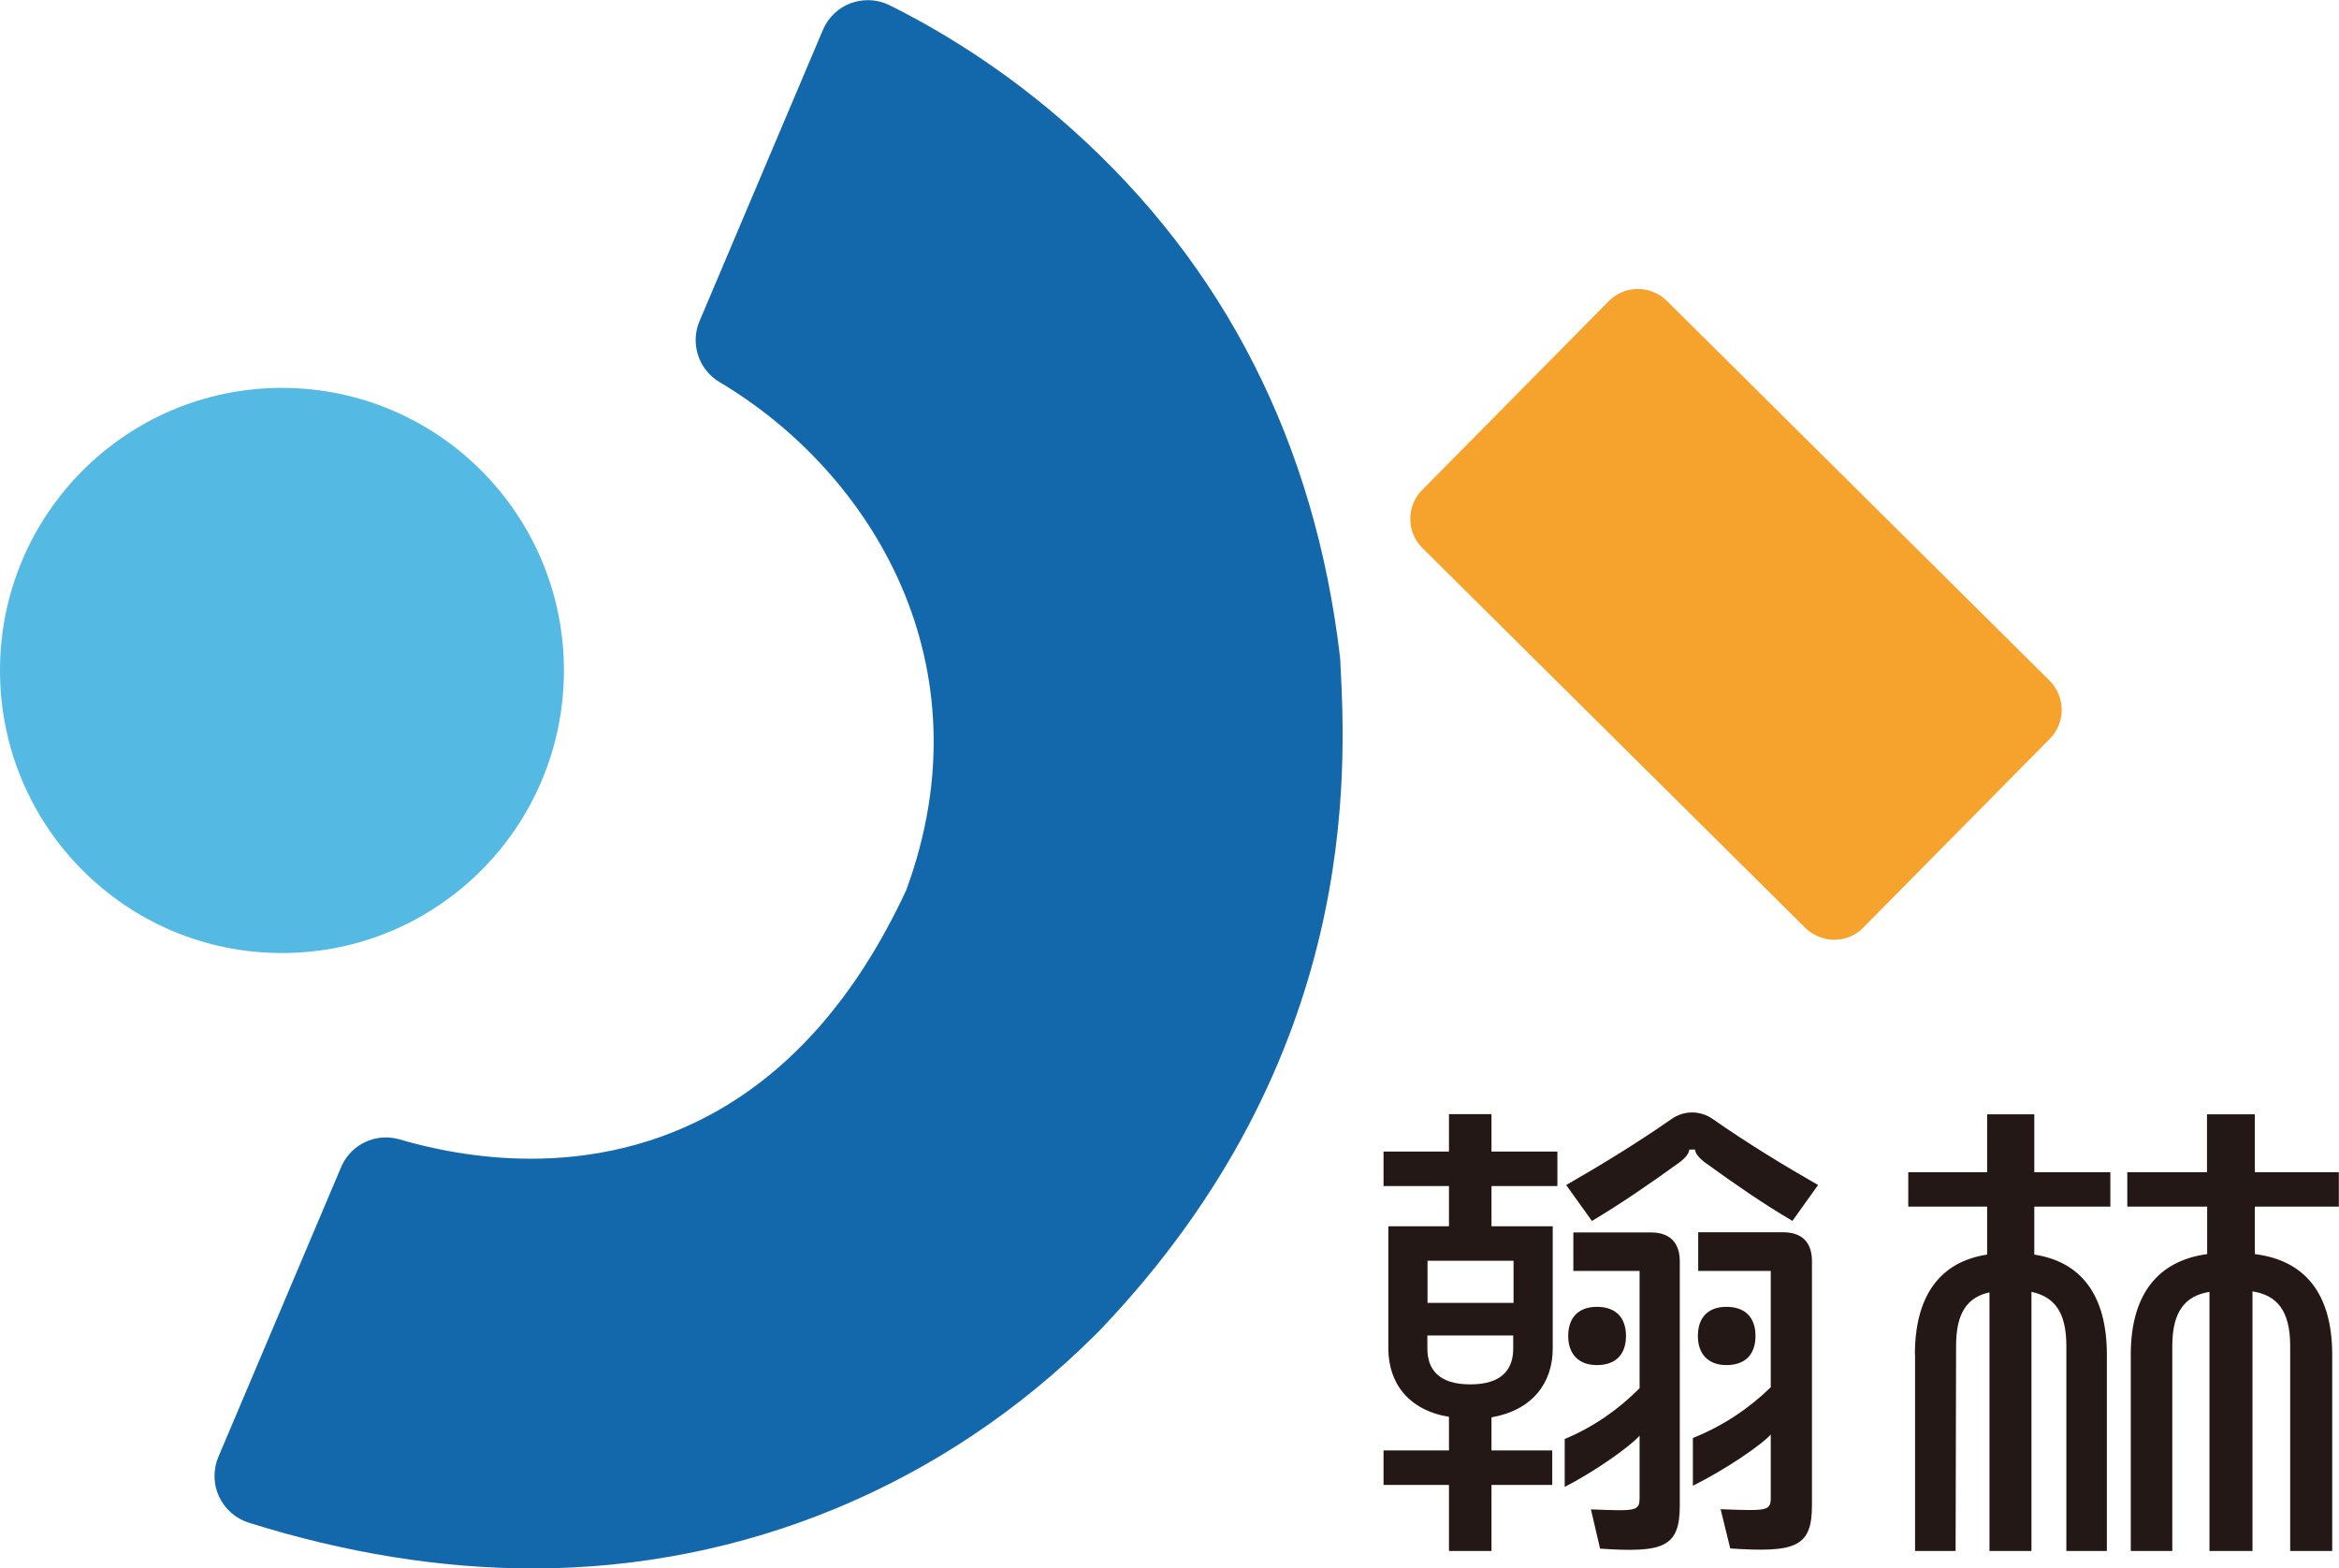 <svg width="85" height="57" viewBox="0 0 85 57" fill="none" xmlns="http://www.w3.org/2000/svg">
<g clip-path="url(#clip0_201_44)">
<path d="M10.246 34.635C15.907 34.635 20.493 30.039 20.493 24.366C20.493 18.694 15.907 14.097 10.246 14.097C4.586 14.097 0 18.694 0 24.366C0 30.039 4.586 34.635 10.246 34.635Z" fill="#54B9E3"/>
<path d="M66.372 34.121C66.088 34.067 65.823 33.934 65.6 33.716L51.69 19.915C51.407 19.637 51.25 19.256 51.25 18.863C51.25 18.464 51.401 18.083 51.684 17.805L58.461 10.946C58.823 10.578 59.33 10.438 59.8 10.529C60.084 10.584 60.35 10.717 60.573 10.934L74.482 24.735C74.76 25.014 74.923 25.395 74.923 25.794C74.923 26.193 74.766 26.574 74.488 26.852L67.712 33.71C67.35 34.079 66.843 34.218 66.372 34.127" fill="#F5A32D"/>
<path d="M19.37 57C16.033 57 12.563 56.444 9.039 55.337C8.563 55.186 8.171 54.841 7.959 54.387C7.748 53.934 7.742 53.408 7.935 52.948L12.395 42.419C12.678 41.748 13.33 41.336 14.024 41.336C14.187 41.336 14.356 41.361 14.525 41.409C15.611 41.729 17.319 42.11 19.292 42.11C23.45 42.11 29.188 40.417 32.935 32.343C35.941 24.173 31.692 17.182 26.147 13.886C25.387 13.432 25.073 12.482 25.423 11.666L29.906 1.083C30.099 0.635 30.462 0.284 30.92 0.115C31.119 0.042 31.33 0.006 31.536 0.006C31.807 0.006 32.073 0.067 32.32 0.187C33.943 0.992 36.411 2.419 38.946 4.687C44.503 9.652 47.786 16.111 48.697 23.883C48.697 23.925 48.703 23.961 48.709 23.997V24.07C48.914 27.995 49.446 38.427 39.972 48.34C39.959 48.352 39.791 48.521 39.791 48.521C34.299 53.988 27.046 57 19.37 57Z" fill="#1367AB"/>
<path d="M51.877 45.818H55.003V47.348H51.877V45.818ZM62.739 49.61C63.433 49.61 63.795 49.211 63.795 48.551C63.795 47.892 63.433 47.493 62.739 47.493C62.045 47.493 61.701 47.91 61.701 48.551C61.701 49.192 62.063 49.61 62.739 49.61ZM58.032 49.61C58.726 49.61 59.089 49.211 59.089 48.551C59.089 47.892 58.726 47.493 58.032 47.493C57.339 47.493 56.989 47.91 56.989 48.551C56.989 49.192 57.351 49.61 58.032 49.61ZM57.169 46.187H59.583V50.45C58.841 51.2 57.918 51.859 56.862 52.295V54.037C57.954 53.48 59.257 52.555 59.583 52.174V54.418C59.583 54.92 59.481 54.92 57.815 54.853L58.147 56.28C60.452 56.438 61.044 56.232 61.044 54.714V45.836C61.044 45.158 60.675 44.79 60.006 44.79H57.176V46.181L57.169 46.187ZM61.713 46.187H64.35V50.414C63.584 51.164 62.619 51.823 61.52 52.259V53.994C62.649 53.438 64.019 52.513 64.35 52.132V54.412C64.35 54.913 64.248 54.913 62.528 54.847L62.878 56.274C65.256 56.431 65.847 56.226 65.847 54.708V45.83C65.847 45.153 65.485 44.783 64.803 44.783H61.713V46.175V46.187ZM65.135 44.372L66.07 43.066C64.857 42.37 63.536 41.572 62.238 40.665C61.786 40.35 61.194 40.35 60.748 40.665C59.444 41.572 58.129 42.37 56.916 43.066L57.851 44.372C58.907 43.743 59.969 43.012 60.971 42.286C61.182 42.147 61.388 41.935 61.388 41.778H61.599C61.599 41.935 61.804 42.141 62.015 42.286C63.023 43.018 64.079 43.749 65.141 44.372M53.434 50.311C52.252 50.311 51.871 49.737 51.871 49.005V48.533H54.991V49.005C54.991 49.737 54.611 50.311 53.428 50.311M50.278 43.102H52.656V44.566H50.453V49.005C50.453 50.257 51.183 51.249 52.656 51.49V52.712H50.278V53.964H52.656V56.365H54.201V53.964H56.409V52.712H54.201V51.509C55.691 51.249 56.427 50.257 56.427 49.005V44.566H54.201V43.102H56.596V41.85H54.201V40.49H52.656V41.85H50.278V43.102Z" fill="#231815"/>
<path d="M77.312 43.852H80.209V45.576C78.422 45.818 77.433 47.039 77.433 49.229V56.365H78.942V48.914C78.942 47.644 79.424 47.088 80.293 46.949V56.365H81.856V46.931C82.743 47.07 83.226 47.626 83.226 48.914V56.365H84.753V49.229C84.753 47.021 83.763 45.8 81.941 45.576V43.852H84.994V42.6H81.941V40.496H80.203V42.6H77.306V43.852H77.312ZM69.594 49.229V56.365H71.067L71.085 48.914C71.085 47.699 71.501 47.142 72.298 46.967V56.365H73.824V46.949C74.639 47.124 75.092 47.662 75.092 48.914V56.365H76.564V49.229C76.564 47.07 75.629 45.854 73.927 45.594V43.852H76.691V42.6H73.927V40.496H72.213V42.6H69.347V43.852H72.213V45.594C70.511 45.854 69.588 47.076 69.588 49.229" fill="#231815"/>
</g>
<defs>
<clipPath id="clip0_201_44">
<rect width="85" height="57" fill="white"/>
</clipPath>
</defs>
</svg>
